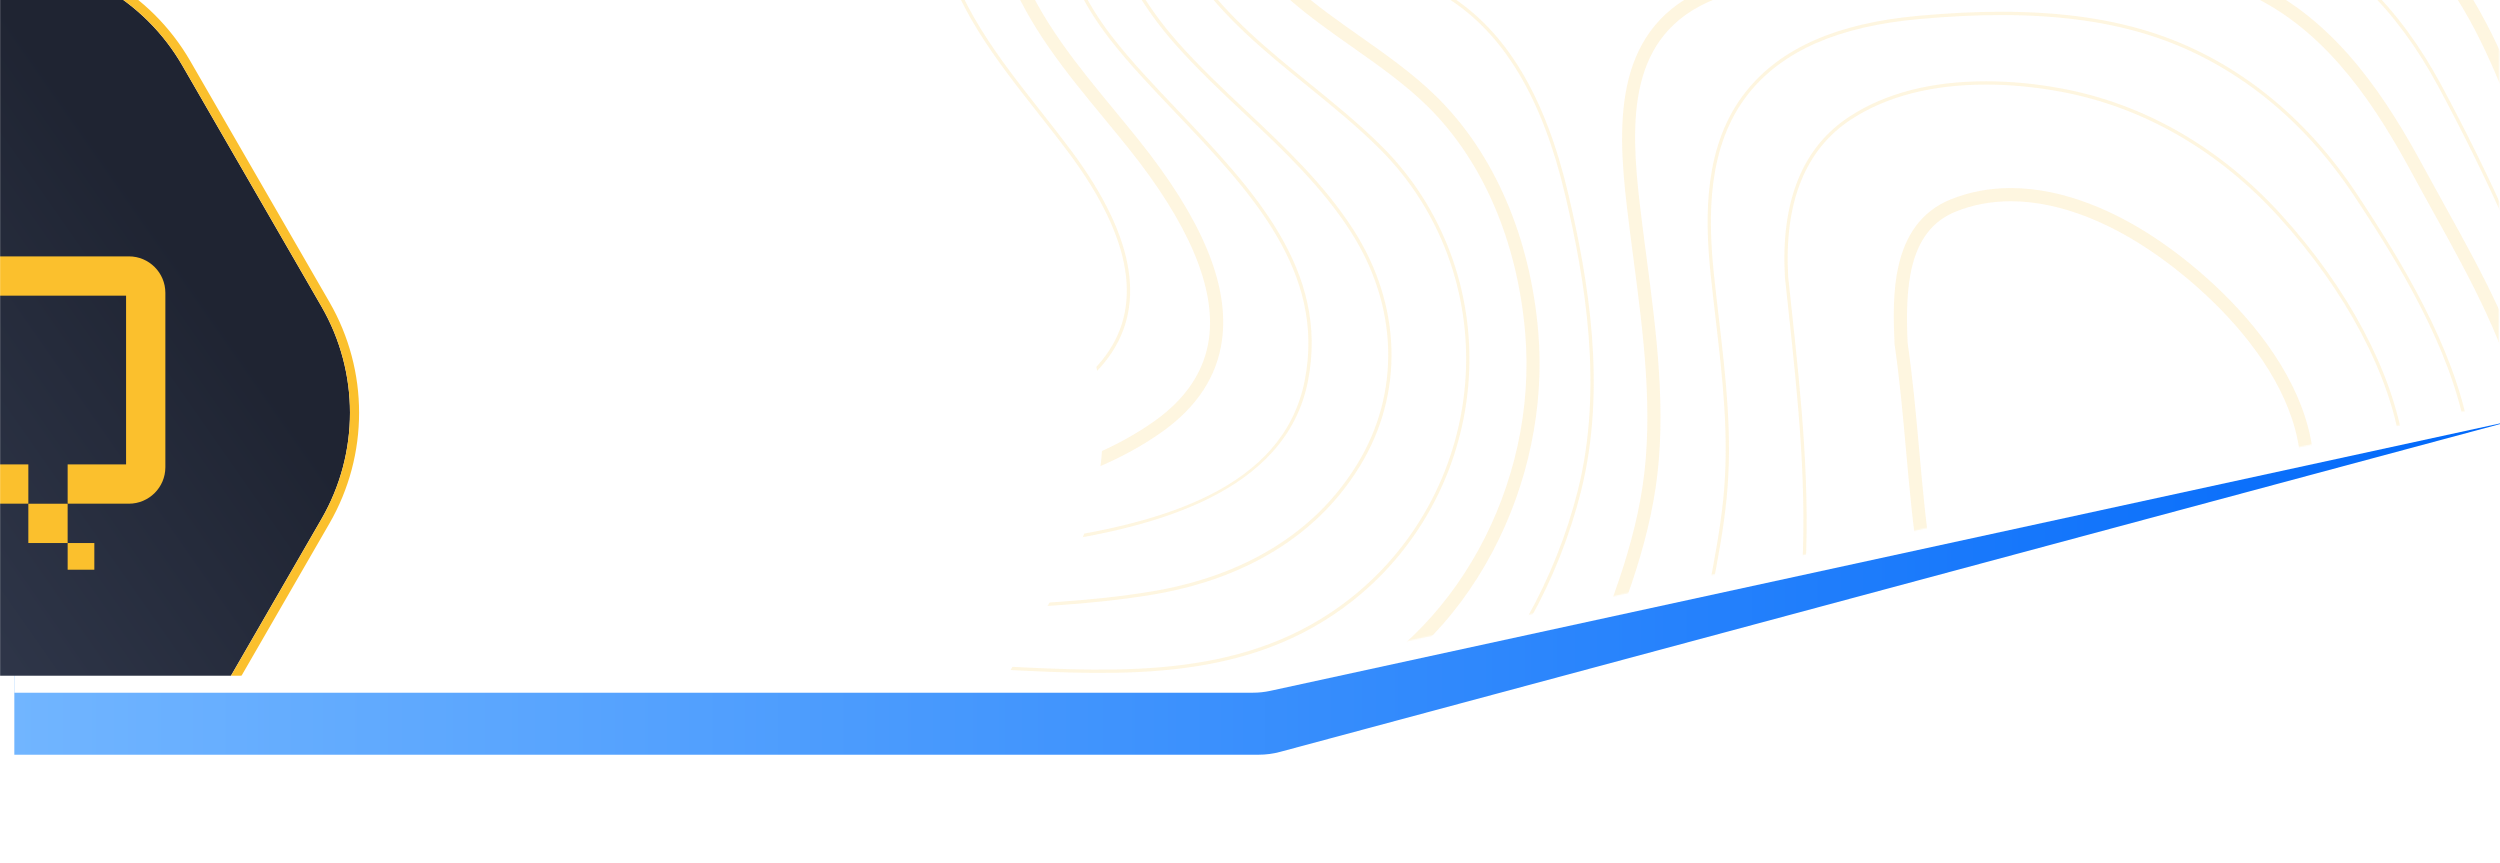 <svg width="1920" height="663" viewBox="0 0 1920 663" fill="none" xmlns="http://www.w3.org/2000/svg">
<g filter="url(#filter0_bd_73_9781)">
<path d="M959.999 -250.002L1919 -252.001V309.999L972.03 564.462C966.698 565.895 961.202 566.62 955.681 566.62H0V-252.001H479.25L959.999 -250.002Z" fill="url(#paint0_linear_73_9781)"/>
</g>
<g filter="url(#filter1_bd_73_9781)">
<path d="M962.502 -254H1443H1920L1919 310L964.614 517.561C960.215 518.518 955.727 519 951.225 519L0 519V-254H479.502H962.502Z" fill="white"/>
</g>
<mask id="mask0_73_9781" style="mask-type:alpha" maskUnits="userSpaceOnUse" x="0" y="-254" width="1920" height="773">
<path d="M962.502 -254H1443H1920L1919 310L964.614 517.561C960.215 518.518 955.727 519 951.225 519L0 519V-254H479.502H962.502Z" fill="white"/>
</mask>
<g mask="url(#mask0_73_9781)">
<g opacity="0.15">
<path fill-rule="evenodd" clip-rule="evenodd" d="M17.87 638.652C42.002 660.308 83.775 656.133 120.702 652.445C193.87 645.12 268.857 632.378 349.95 613.455C373.937 607.865 398.252 601.348 421.762 595.072C472.459 581.522 524.865 567.51 577.367 561.6C655.077 552.885 734.09 558.28 808.37 564.53C876.44 570.293 954.77 573.832 1022.91 543.095C1074.52 519.803 1117.14 478.605 1146.16 423.955C1173.7 372.087 1186.22 312.09 1181.39 255.02C1175.25 182.255 1147.69 118.24 1103.79 74.772C1085.9 57.06 1064.74 42.167 1044.28 27.763C1012.56 5.435 979.76 -17.647 959.52 -51.34C928.54 -102.902 940.52 -171.59 986.8 -207.697C1044.86 -253 1122.91 -223.25 1153.78 -208.345C1175.17 -198.03 1195.79 -185.848 1215.71 -174.08C1255.28 -150.717 1296.18 -126.558 1344.25 -116.39C1407.85 -102.95 1473.23 -108.26 1536.41 -113.4L1542.56 -113.9C1667.83 -124.055 1796.71 -124.995 1875.52 -17.905C1905.84 23.295 1923.72 72.525 1941.03 120.132C1947.74 138.64 1954.7 157.78 1962.29 176.175C1966.49 186.417 1970.96 196.77 1975.25 206.79C1996.96 257.217 2019.39 309.368 2019.93 365.592C2020.61 437.625 1978.58 495.72 1935.46 549.027L1926.06 560.647C1881.72 615.36 1839.85 667.045 1805.38 728.567C1800.18 737.87 1795.18 747.27 1789.85 757.23C1763.78 806.13 1736.83 856.69 1691.39 885.04C1637.63 918.58 1570.15 908.33 1510.61 899.27L1507.02 898.74C1432.82 887.48 1360.04 879.23 1285.71 901.91C1246.37 913.87 1209.35 932.38 1173.54 950.27C1144.37 964.85 1114.21 979.91 1083.15 991.24C1074.31 994.46 1065.49 997.66 1056.69 1000.83C995.07 1023.05 936.88 1044.05 880.17 1076.74C828.45 1106.55 784.57 1142.26 738.11 1180.11C728.7 1187.77 719.26 1195.44 709.73 1203.11C687.827 1220.68 666.697 1234.94 646.02 1246H666.185C682.58 1236.18 699.16 1224.54 716 1211.04C725.56 1203.35 735.01 1195.66 744.43 1187.99C790.58 1150.42 834.15 1114.95 885.17 1085.53C941.1 1053.3 998.9 1032.45 1060.08 1010.36C1068.89 1007.18 1077.73 1004.01 1086.58 1000.76C1118.17 989.24 1148.59 974.05 1178.01 959.36C1213.45 941.63 1250.08 923.34 1288.61 911.6C1360.95 889.55 1432.5 897.66 1505.53 908.75L1509.12 909.3C1570.35 918.61 1639.78 929.16 1696.71 893.63C1744.42 863.87 1772.03 812.09 1798.74 762.01C1804.01 752.1 1808.99 742.753 1814.17 733.55C1848.21 672.782 1889.8 621.415 1933.87 567.045L1943.27 555.425C1985.61 503.08 2030.72 440.897 2029.99 365.495C2029.46 307.217 2006.6 254.118 1984.51 202.763C1980.21 192.777 1975.77 182.45 1971.57 172.295C1964.07 154.092 1957.17 135.063 1950.47 116.655C1932.94 68.362 1914.8 18.438 1883.6 -23.947C1801.74 -135.2 1669.83 -134.382 1541.76 -124.007L1535.61 -123.507C1473.11 -118.428 1408.51 -113.167 1346.3 -126.315C1299.84 -136.14 1261.46 -158.81 1220.81 -182.82C1200.69 -194.697 1179.89 -206.99 1158.13 -217.49C1125.58 -233.2 1043.13 -264.473 980.64 -215.708C930.38 -176.498 917.32 -101.985 950.91 -46.09C972.25 -10.567 1005.94 13.138 1038.52 36.075C1058.64 50.235 1079.45 64.885 1096.74 81.998C1138.93 123.77 1165.43 185.515 1171.37 255.875C1181.23 372.6 1117.05 489.505 1018.78 533.843C952.84 563.603 876.03 560.088 809.21 554.447C734.43 548.125 654.857 542.705 576.254 551.543C523.01 557.522 470.225 571.635 419.187 585.282C395.75 591.532 371.507 598.027 347.68 603.567C267.002 622.393 192.442 635.088 119.64 642.362C84.837 645.83 45.397 649.785 24.572 631.082C13.842 621.465 8.457 606.548 8.115 585.478C7.262 531.938 28.685 475.797 71.787 418.645C80.37 407.255 89.207 395.792 97.752 384.697C131.932 340.322 167.282 294.438 194.75 243.485C225.255 186.93 254.967 119.683 285.607 37.92C316.6 -44.795 328.087 -118.917 320.702 -188.68C318.247 -211.97 313.182 -233.518 306.31 -254H295.737C302.915 -233.26 308.177 -211.482 310.705 -187.605C317.907 -119.455 306.615 -46.86 276.195 34.342C245.715 115.678 216.185 182.5 185.912 238.652C158.825 288.87 123.74 334.428 89.805 378.482C81.237 389.603 72.385 401.09 63.767 412.515C19.272 471.513 -2.833 529.765 -1.943 585.647C-1.565 609.697 4.917 627.03 17.87 638.652Z" fill="#FBC02D"/>
<path fill-rule="evenodd" clip-rule="evenodd" d="M360.79 1235.58C347.68 1231.18 334.13 1226.62 320.932 1222.42C257.482 1202.22 185.667 1176.22 136.472 1122.91C99.34 1082.67 89.5 1028.79 79.979 976.67C77.38 962.41 74.692 947.68 71.482 933.47C63.635 898.71 53.965 863.85 41.917 826.91C38.22 815.53 34.715 803.64 31.334 792.12C24.057 767.36 16.527 741.777 6.102 718.192C-9.573 682.793 -40.213 672.952 -65.163 668.315C-96.583 662.505 -129.885 655.473 -161.183 639.335C-210.061 614.115 -245.498 570.513 -272.695 502.128C-286.598 467.155 -299.05 430.925 -311 395.428V426.737C-301.893 453.24 -292.373 479.888 -282.033 505.888C-254.275 575.713 -216.238 622.317 -165.773 648.345C-133.253 665.115 -99.135 672.343 -66.983 678.3C-33.083 684.575 -13.978 697.732 -3.103 722.317C7.067 745.293 14.5 770.56 21.677 795C25.084 806.57 28.612 818.56 32.36 830.06C44.31 866.7 53.892 901.27 61.667 935.72C64.83 949.74 67.49 964.36 70.08 978.5C79.857 1032.04 89.977 1087.41 129.1 1129.81C179.967 1184.94 253.22 1211.5 317.907 1232.08C331.017 1236.26 344.53 1240.8 357.602 1245.2C358.397 1245.46 359.202 1245.73 359.995 1246H392.1C381.602 1242.58 371.165 1239.07 360.79 1235.58Z" fill="#FBC02D"/>
<path fill-rule="evenodd" clip-rule="evenodd" d="M1241.93 -223.055C1292.93 -196.773 1341.08 -171.945 1397.47 -162.118C1456.87 -151.777 1516.49 -160.737 1574.13 -169.418C1589.46 -171.725 1605.31 -174.105 1620.91 -176.083C1698.15 -185.922 1755.72 -179.695 1807.5 -155.94C1858.29 -132.638 1902.92 -93.147 1933.14 -44.735C1957.5 -5.697 1970.35 39.408 1982.78 83.035C1989.17 105.498 1995.79 128.715 2003.89 150.822C2009.68 166.63 2016.42 182.865 2022.91 198.563C2044.61 251.042 2067.08 305.29 2064.1 361.893C2059.46 449.43 2005.46 515.322 1953.21 579.058C1922.28 616.8 1890.27 655.84 1868.34 699.272C1827.28 780.69 1814 852.35 1828.87 912.26C1832.36 926.32 1836.53 940.07 1840.56 953.35C1856.72 1006.69 1872.01 1057.08 1837.31 1112.21C1823.79 1133.7 1808.65 1154.01 1794.03 1173.64C1776.86 1196.68 1759.31 1220.27 1744.22 1246H1747.15C1762 1220.88 1779.21 1197.76 1796.03 1175.17C1810.71 1155.5 1825.86 1135.13 1839.44 1113.58C1874.74 1057.45 1859.31 1006.52 1842.96 952.62C1838.95 939.36 1834.8 925.66 1831.31 911.65C1816.59 852.35 1829.82 781.28 1870.59 700.42C1892.39 657.23 1924.3 618.315 1955.16 580.668C2007.65 516.617 2061.92 450.395 2066.59 362.027C2069.61 304.85 2047.06 250.322 2025.23 197.587C2018.74 181.913 2012.02 165.703 2006.26 149.942C1998.18 127.922 1991.59 104.752 1985.19 82.34C1972.71 38.542 1959.83 -6.748 1935.26 -46.078C1904.77 -94.905 1859.78 -134.737 1808.55 -158.235C1756.31 -182.21 1698.35 -188.485 1620.59 -178.598C1604.97 -176.62 1589.1 -174.228 1573.76 -171.92C1516.29 -163.277 1456.89 -154.342 1397.91 -164.62C1341.88 -174.385 1293.88 -199.118 1243.08 -225.313C1235.68 -229.123 1228.28 -232.943 1220.83 -236.728C1209.24 -242.598 1197.45 -248.445 1185.47 -254H1179.43C1193.09 -247.788 1206.53 -241.145 1219.71 -234.458C1227.16 -230.685 1234.56 -226.865 1241.93 -223.055Z" fill="#FBC02D"/>
<path fill-rule="evenodd" clip-rule="evenodd" d="M1005.59 64.018C974.609 38.87 942.579 12.87 919.299 -20.515C883.419 -71.993 881.699 -143.393 914.909 -202.4C926.549 -223.08 941.389 -240.462 958.489 -254H954.489C938.169 -240.56 923.969 -223.63 912.719 -203.645C879.039 -143.795 880.809 -71.335 917.229 -19.062C940.709 14.627 972.899 40.74 1004.01 65.982C1023.24 81.595 1043.14 97.732 1060.69 115.458C1105.83 161.015 1129.49 224.442 1125.6 289.458C1121.59 356.205 1089.46 418.107 1037.44 459.283C959.009 521.343 862.679 516.447 769.519 511.735C719.349 509.195 667.466 506.56 618.954 514.407C604.441 516.753 589.769 518.633 575.571 520.438C559.469 522.49 542.806 524.612 526.329 527.445C497.336 532.425 468.124 538.675 439.879 544.73C429.904 546.855 419.931 549.003 409.946 551.077L404.208 552.275C341.146 565.457 269.664 580.425 204.111 573.93C165.206 570.072 135.226 556.18 119.686 534.817C107.846 518.522 104.391 498.16 109.434 474.295C118.284 432.328 142.894 395.475 166.684 359.83C179.649 340.422 193.039 320.353 203.599 299.833C223.166 261.783 238.376 220.78 253.074 181.132C256.749 171.232 260.409 161.345 264.134 151.518C270.151 135.672 276.486 119.645 282.614 104.143C295.114 72.55 308.041 39.885 318.844 6.998C349.131 -85.2 356.149 -169.235 340.293 -254H337.728C353.624 -169.502 346.654 -85.737 316.451 6.205C305.674 39.005 292.771 71.647 280.284 103.203C274.144 118.717 267.806 134.745 261.789 150.615C258.054 160.44 254.391 170.34 250.719 180.24C236.031 219.828 220.859 260.757 201.364 298.672C190.879 319.06 177.511 339.067 164.596 358.415C140.671 394.268 115.926 431.328 106.969 473.77C101.779 498.367 105.381 519.412 117.661 536.308C133.629 558.28 164.244 572.537 203.853 576.445C269.796 582.987 341.489 567.973 404.721 554.765L410.458 553.567C420.444 551.47 430.429 549.345 440.404 547.197C468.626 541.165 497.811 534.915 526.744 529.96C543.174 527.128 559.811 525.005 575.889 522.952C590.109 521.147 604.806 519.268 619.346 516.91C667.599 509.11 719.349 511.735 769.389 514.263C863.019 519.01 959.829 523.905 1038.99 461.27C1091.58 419.645 1124.06 357.085 1128.1 289.615C1132.04 223.868 1108.11 159.732 1062.48 113.663C1044.82 95.842 1024.88 79.667 1005.59 64.018Z" fill="#FBC02D"/>
<path fill-rule="evenodd" clip-rule="evenodd" d="M957.31 85.283C939.46 68.46 921.01 51.065 904.6 32.5C854.09 -24.643 836.19 -88.337 851.4 -156.783C859.42 -192.868 873.22 -226.155 891.09 -254H888.11C870.49 -226.18 856.89 -193.112 848.95 -157.345C833.54 -88.045 851.63 -23.605 902.72 34.183C919.2 52.835 937.7 70.268 955.59 87.125C984.9 114.75 1015.21 143.315 1037.36 177.922C1073.9 234.99 1075.78 301.712 1042.38 356.413C1002.15 422.33 934.36 445.987 884.58 454.228C835.84 462.297 785.19 464.152 736.22 465.935C709.51 466.91 681.907 467.913 654.99 469.925C604.93 473.65 554.662 481.34 506.04 488.76C478.294 493.01 449.62 497.393 421.275 500.992L420.957 501.03C372.595 507.183 322.582 513.553 275.695 502.482C252.342 496.978 235.435 487.223 225.425 473.515C206.945 448.185 215.952 414.178 226.78 381.522C237.352 349.625 247.544 317.007 257.395 285.465C270.847 242.41 284.752 197.88 299.827 154.57C307.25 133.243 315.439 111.638 323.35 90.74C342.49 40.225 362.29 -12.007 373.35 -65.585C385.85 -126.132 387.717 -189.473 378.952 -254H376.415C385.192 -189.645 383.36 -126.473 370.885 -66.098C359.862 -12.728 340.11 39.408 321.007 89.835C313.072 110.745 304.882 132.377 297.459 153.728C282.372 197.087 268.455 241.63 254.99 284.708C245.14 316.24 234.959 348.845 224.387 380.717C216.245 405.325 202.597 446.5 223.4 475.015C233.775 489.225 251.169 499.295 275.12 504.947C293.967 509.402 313.28 511.063 332.762 511.063C362.205 511.063 392.04 507.268 421.275 503.545L421.592 503.508C449.962 499.895 478.66 495.513 506.419 491.275C554.99 483.842 605.209 476.175 655.175 472.44C682.042 470.438 709.63 469.438 736.3 468.46C785.36 466.678 836.09 464.822 884.99 456.73C935.29 448.405 1003.78 424.467 1044.53 357.743C1078.44 302.19 1076.56 234.453 1039.49 176.555C1017.16 141.678 986.73 113.005 957.31 85.283Z" fill="#FBC02D"/>
<path fill-rule="evenodd" clip-rule="evenodd" d="M853.93 27.982C813.41 -24.422 799.28 -87.545 813.05 -154.538C818.03 -178.72 827.51 -215.535 844.46 -254H841.71C824.96 -215.695 815.55 -179.135 810.59 -155.05C796.65 -87.3 810.96 -23.482 851.94 29.545C866.61 48.515 884.2 66.995 902.82 86.575C959.75 146.39 1018.61 208.243 1002.01 292.337C985.41 376.36 889.72 401.458 808.2 413.933C780.22 418.217 751.58 421.257 723.88 424.21C708.36 425.87 692.33 427.58 676.584 429.485C659.325 431.572 642.027 433.768 624.729 435.978C566.392 443.413 506.077 451.103 446.617 454.215C363.437 458.585 314.537 437.76 301.267 392.362C292.467 362.26 295.995 328.678 300.365 296.88C300.937 292.74 301.035 286.942 301.145 280.228C301.427 263.993 301.817 241.752 310.13 235.112L310.459 234.708C314.83 226.382 315.917 216.728 316.955 207.39C317.357 203.752 317.747 200.322 318.31 196.953C320.762 182.377 325.535 167.815 330.15 153.728L331.725 148.893C340.635 121.5 351.207 94.205 361.437 67.79C365.905 56.23 370.542 44.268 374.975 32.462C401.939 -39.437 416.002 -112.08 416.76 -183.467C417.015 -206.88 415.685 -230.685 414.147 -254H411.632C413.169 -230.685 414.5 -206.868 414.245 -183.493C413.487 -112.41 399.472 -40.047 372.617 31.56C368.187 43.362 363.56 55.315 359.092 66.875C348.85 93.315 338.267 120.645 329.345 148.1L327.757 152.933C323.117 167.105 318.31 181.768 315.83 196.525C315.257 199.967 314.842 203.592 314.452 207.107C313.45 216.13 312.4 225.442 308.347 233.305C299.314 240.848 298.937 262.638 298.632 280.18C298.522 286.82 298.425 292.545 297.875 296.538C293.467 328.605 289.902 362.493 298.85 393.07C311.327 435.757 353.99 457.315 425.792 457.315C432.517 457.315 439.512 457.132 446.74 456.755C506.297 453.63 566.66 445.94 625.047 438.493C642.345 436.283 659.617 434.085 676.877 431.998C692.61 430.095 708.64 428.385 724.14 426.737C751.88 423.783 780.55 420.72 808.58 416.435C884.49 404.813 987.39 379.362 1004.48 292.825C1021.34 207.45 962.01 145.11 904.64 84.817C886.06 65.3 868.52 46.855 853.93 27.982Z" fill="#FBC02D"/>
<path fill-rule="evenodd" clip-rule="evenodd" d="M1854.48 1205.86C1843.22 1218.92 1831.77 1232.23 1820.81 1246H1824.06C1834.6 1232.84 1845.57 1220.07 1856.38 1207.52C1877.01 1183.6 1898.33 1158.87 1916 1131.96C1954.04 1074.1 1957.68 1016.36 1927.82 944.75C1903.58 886.65 1878.53 826.59 1895.59 757.28C1913.71 683.695 1961.53 625.785 2007.78 569.78C2046.03 523.418 2085.58 475.493 2108.48 418.73C2134.34 354.655 2131.46 281.243 2099.96 200.565C2097.91 195.292 2095.81 190.03 2093.74 184.757C2083.21 158.158 2072.33 130.643 2064.83 102.542C2058.51 78.91 2055.5 54.3 2052.62 30.498C2051.6 22.16 2050.55 13.53 2049.38 5.045C2044.37 -30.868 2033.83 -63.095 2015.15 -99.46C2001.6 -125.875 1981.89 -148.41 1962.83 -170.197C1954.87 -179.293 1946.64 -188.693 1939 -198.225C1926.4 -213.947 1913.58 -232.833 1908.97 -254H1906.36C1910.97 -232.163 1924.11 -212.777 1937.05 -196.64C1944.71 -187.058 1952.96 -177.632 1960.92 -168.527C1979.89 -146.848 1999.5 -124.435 2012.92 -98.288C2031.43 -62.19 2041.9 -30.208 2046.86 5.4C2048.06 13.86 2049.11 22.478 2050.11 30.803C2053.04 54.692 2056.04 79.397 2062.39 103.203C2069.93 131.45 2080.84 159.025 2091.39 185.697C2093.47 190.958 2095.57 196.22 2097.62 201.493C2128.87 281.547 2131.75 354.313 2106.16 417.777C2083.41 474.175 2043.98 521.952 2005.82 568.143C1959.41 624.393 1911.41 682.522 1893.15 756.67C1875.86 826.79 1901.11 887.26 1925.5 945.73C1955.01 1016.46 1951.43 1073.46 1913.93 1130.57C1896.33 1157.33 1875.06 1181.99 1854.48 1205.86Z" fill="#FBC02D"/>
<path fill-rule="evenodd" clip-rule="evenodd" d="M856.042 84.868C827.792 50.638 798.582 15.237 782.702 -26.583C759.432 -87.85 774.962 -155.245 795.212 -218.943C798.842 -230.355 802.582 -242.085 806.422 -254H795.832C792.342 -243.148 788.942 -232.455 785.632 -222.03C764.822 -156.575 748.922 -87.155 773.302 -22.958C789.782 20.428 819.532 56.473 848.302 91.337C854.272 98.575 860.452 106.07 866.352 113.445C912.992 171.672 933.882 221.038 928.482 260.16C925.072 284.783 911.062 306.01 886.832 323.257C825.722 366.752 742.532 377.665 669.129 387.285L662.769 388.127C651.917 389.555 640.822 391.13 630.102 392.655C590.722 398.257 550.012 404.058 510.084 404.058C492.054 404.058 475.574 402.91 459.691 400.553C420.387 394.73 392.296 380.938 376.197 359.55C359.779 337.748 355.627 309.135 352.552 279.252C354.822 213.542 367.542 150.933 391.432 87.857C393.799 81.632 396.167 75.43 398.534 69.243C418.847 16.118 439.856 -38.815 447.424 -97.665C453.039 -141.268 453.564 -185.69 454.077 -228.645C454.187 -237.007 454.296 -245.493 454.432 -254H444.372C444.227 -245.527 444.117 -237.092 444.019 -228.768C443.507 -186.105 442.981 -141.975 437.439 -98.958C430.029 -41.317 410.169 10.612 389.137 65.605C386.767 71.805 384.387 78.007 382.032 84.245C357.691 148.502 344.752 212.285 342.481 279.252L342.469 279.595L342.504 279.935C345.727 311.442 350.122 341.69 368.177 365.665C385.914 389.25 416.224 404.35 458.227 410.575C474.597 413.005 491.564 414.188 510.084 414.188C550.722 414.188 591.796 408.342 631.506 402.69C642.199 401.163 653.272 399.59 664.074 398.172L670.421 397.342C744.982 387.565 829.492 376.48 892.642 331.535C919.232 312.603 934.642 289.055 938.442 261.553C944.332 218.962 923.332 168.425 874.192 107.085C868.232 99.65 862.032 92.13 856.042 84.868Z" fill="#FBC02D"/>
<path fill-rule="evenodd" clip-rule="evenodd" d="M799.531 85.745C767.051 44.498 733.471 1.86 723.201 -50.29C712.851 -102.95 729.081 -155.283 744.761 -205.893C749.671 -221.712 754.661 -237.998 758.771 -254H756.171C752.111 -238.252 747.191 -222.225 742.361 -206.65C726.571 -155.732 710.251 -103.085 720.741 -49.788C731.111 2.945 764.891 45.842 797.561 87.32C805.421 97.305 813.551 107.62 821.091 117.777C869.941 183.61 878.451 237.078 846.361 276.7C814.891 315.567 758.291 329.422 716.941 339.542C670.508 350.908 615.648 362.515 560.826 362.515H560.815C540.698 362.515 521.326 360.917 503.271 357.768C437.353 346.257 400.721 302.225 394.371 227.005C394.238 165.665 418.006 108.305 440.978 52.822C443.456 46.868 445.923 40.922 448.351 34.978C475.096 -30.428 488.001 -90.085 488.94 -152.768L489.085 -163.058C489.501 -192.305 489.94 -223.422 492.748 -254H490.208C487.426 -223.422 486.986 -192.33 486.571 -163.083L486.426 -152.803C485.486 -90.45 472.643 -31.087 446.021 34.013C443.591 39.945 441.126 45.89 438.658 51.848C415.588 107.56 391.723 165.165 391.868 227.115C398.315 303.74 435.656 348.54 502.831 360.27C521.043 363.445 540.551 365.055 560.815 365.055H560.826C615.918 365.055 670.958 353.397 717.541 341.995C759.231 331.803 816.311 317.825 848.311 278.3C881.231 237.663 872.741 183.145 823.111 116.263C815.541 106.07 807.411 95.743 799.531 85.745Z" fill="#FBC02D"/>
<path fill-rule="evenodd" clip-rule="evenodd" d="M281.005 -193.38C276.06 -214.145 268.222 -234.603 258.115 -254H255.297C265.587 -234.445 273.557 -213.777 278.562 -192.783C293.517 -130.075 286.044 -63.192 254.345 24.075C226.232 101.445 194.225 170.183 159.202 228.385C130.43 276.2 94.885 314.908 57.25 355.888C47.52 366.495 37.45 377.458 27.597 388.505C17.37 399.955 7.187 411.783 -2.663 423.223C-16.445 439.237 -30.703 455.777 -45.253 471.563C-48.073 474.6 -50.943 477.8 -53.883 481.07C-72.475 501.725 -93.545 525.125 -118.521 533.987C-125.355 536.405 -132.338 537.65 -139.295 537.65H-139.308C-188.968 537.625 -229.593 475.395 -244.753 448.638C-272.085 400.395 -292.25 347.928 -311 296.232V303.592C-292.873 353.275 -273.22 403.495 -246.938 449.895C-227.833 483.61 -188.443 540.165 -139.308 540.165H-139.295C-132.058 540.165 -124.783 538.895 -117.69 536.38C-92.103 527.3 -70.815 503.643 -52.028 482.768C-49.085 479.507 -46.218 476.322 -43.41 473.283C-28.823 457.475 -14.565 440.91 -0.758 424.895C9.08 413.455 19.26 401.64 29.467 390.19C39.305 379.167 49.375 368.205 59.104 357.61C96.825 316.533 132.457 277.737 161.35 229.703C196.457 171.355 228.537 102.47 256.712 24.942C288.584 -62.812 296.08 -130.147 281.005 -193.38Z" fill="#FBC02D"/>
<path fill-rule="evenodd" clip-rule="evenodd" d="M712.749 63.408C699.449 48.82 685.704 33.732 674.034 18.217C651.681 -11.482 640.451 -37.19 638.681 -62.68C636.741 -90.67 648.031 -116.987 658.956 -142.453C661.631 -148.665 664.389 -155.098 666.866 -161.385C675.339 -182.808 689.609 -219.002 693.759 -254H691.229C687.081 -219.443 672.909 -183.54 664.536 -162.325C662.059 -156.075 659.311 -149.655 656.651 -143.453C645.603 -117.72 634.188 -91.11 636.166 -62.495C637.974 -36.495 649.364 -10.36 672.019 19.743C683.761 35.355 697.559 50.48 710.899 65.115C738.219 95.098 766.479 126.103 780.329 164.127C801.009 220.902 761.119 261.87 716.889 281.29C679.429 297.732 634.786 307.17 594.418 307.17C551.668 307.17 476.876 295.792 456.259 219.78C451.364 177.178 461.399 131.425 486.069 83.792C493.661 69.132 502.744 54.495 511.509 40.348C527.659 14.297 544.359 -12.643 553.391 -41.89C564.511 -77.89 559.984 -116.135 555.601 -153.11C552.269 -181.32 548.813 -210.495 552.329 -238.473C552.951 -243.428 553.941 -248.652 555.234 -254H552.659C551.401 -248.763 550.436 -243.66 549.826 -238.79C546.274 -210.495 549.753 -181.172 553.111 -152.803C557.456 -116.098 561.949 -78.12 550.986 -42.647C542.051 -13.705 525.436 13.09 509.371 39.005C500.583 53.19 491.476 67.875 483.836 82.62C458.921 130.717 448.801 176.958 453.806 220.255C474.886 298.087 550.961 309.708 594.418 309.708H594.431C635.128 309.708 680.124 300.2 717.889 283.61C763.169 263.737 803.979 221.672 782.689 163.26C768.659 124.76 740.239 93.57 712.749 63.408Z" fill="#FBC02D"/>
<path fill-rule="evenodd" clip-rule="evenodd" d="M-311 14.567C-309.291 12.467 -307.461 10.405 -305.458 8.402C-281.606 -15.402 -250.49 -29.817 -220.4 -43.757C-216.238 -45.7 -212.063 -47.627 -207.925 -49.58C-155.86 -74.118 -88.38 -109.212 -28.163 -163.168C-17.8 -172.458 -7.63 -182.833 3.122 -193.82C24.962 -216.098 47.277 -238.862 72.667 -254H67.82C43.65 -238.765 22.277 -216.965 1.342 -195.59C-9.388 -184.64 -19.533 -174.3 -29.835 -165.06C-89.82 -111.312 -157.093 -76.34 -208.998 -51.875C-213.125 -49.922 -217.288 -47.995 -221.463 -46.065C-251.748 -32.027 -283.058 -17.513 -307.228 6.607C-308.558 7.928 -309.803 9.283 -311 10.66V14.567Z" fill="#FBC02D"/>
<path fill-rule="evenodd" clip-rule="evenodd" d="M242.32 -180.685C233.055 -208.26 215.122 -235.97 190.685 -254H186.314C211.79 -236.41 230.455 -208.078 239.939 -179.88C256.895 -129.475 254.442 -70.822 232.457 -0.558C211.985 64.822 179.82 134.183 139.415 200.015C103.832 258 58.74 303.092 1.987 352.958C-0.538 355.18 -3.15 357.5 -5.86 359.893C-42.055 391.973 -91.628 435.917 -139.93 435.917H-139.943C-147.585 435.917 -155.03 434.77 -162.063 432.522C-210.158 417.118 -237.868 368.547 -260.658 318.34C-282.35 270.547 -297.62 219.975 -311 169.607V179.325C-298.171 226.785 -283.413 274.295 -262.94 319.4C-239.918 370.12 -211.856 419.23 -162.82 434.94C-155.543 437.26 -147.853 438.445 -139.943 438.445C-139.93 438.445 -139.93 438.445 -139.93 438.445C-90.675 438.445 -40.688 394.145 -4.2 361.795C-1.49 359.402 1.122 357.085 3.635 354.875C60.57 304.85 105.81 259.598 141.552 201.348C182.067 135.342 214.33 65.788 234.85 0.2C257.017 -70.59 259.459 -129.77 242.32 -180.685Z" fill="#FBC02D"/>
<path fill-rule="evenodd" clip-rule="evenodd" d="M126.29 -186.02C97.348 -186.02 62.935 -170.493 24.008 -139.877C-33.987 -94.26 -95.732 -54.732 -153.813 -18.808C-157.305 -16.647 -160.845 -14.485 -164.395 -12.325C-187.297 1.603 -210.965 16.02 -228.715 36.125C-253.617 64.348 -259.83 100.945 -260.648 126.678C-260.867 133.792 -260.807 141.57 -260.44 150.455C-250.015 216.63 -233.767 284.135 -186.002 328.592C-168.827 344.56 -148.672 352.665 -126.102 352.665H-126.09C-84.5 352.665 -41.777 325.712 -13.247 305.435C82.37 237.493 155.503 127.775 192.673 -3.475C205.71 -49.52 218.965 -115.61 183.713 -157.808C168.062 -176.523 148.75 -186.02 126.29 -186.02ZM-126.09 355.192H-126.102C-149.333 355.192 -170.06 346.868 -187.7 330.447C-236.04 285.465 -252.432 217.473 -262.942 150.7C-263.322 141.605 -263.382 133.768 -263.162 126.59C-262.32 100.442 -255.997 63.225 -230.595 34.44C-212.602 14.055 -188.75 -0.46 -165.69 -14.498C-162.15 -16.658 -158.622 -18.808 -155.13 -20.967C-97.11 -56.857 -35.44 -96.335 22.47 -141.877C61.838 -172.848 96.773 -188.558 126.29 -188.558C149.52 -188.558 169.49 -178.755 185.64 -159.445C221.663 -116.317 208.285 -49.385 195.09 -2.78C157.773 129.02 84.298 239.225 -11.795 307.51C-40.592 327.982 -83.793 355.192 -126.09 355.192Z" fill="#FBC02D"/>
<path fill-rule="evenodd" clip-rule="evenodd" d="M657.836 590.532C645.472 590.532 633.302 590.947 621.679 591.825C542.444 597.66 466.674 618.755 403.004 638.628C382.777 644.95 361.767 650.81 341.454 656.497C292.554 670.145 241.992 684.282 196.119 706.133C157.862 724.37 113.439 759.99 119.092 826.15C136.659 937.46 186.267 1086.11 322.852 1161.77C394.897 1201.67 463.624 1224.05 527.124 1228.33C531.774 1228.64 536.499 1228.81 541.162 1228.81C596.349 1228.81 651.819 1207.47 715.732 1161.65C729.272 1151.93 742.872 1141.92 756.022 1132.28C801.072 1099.15 847.652 1064.9 898.262 1037.67C925.252 1023.17 953.772 1010.11 981.342 997.49C1020.48 979.57 1060.95 961.06 1097.75 938.02C1114.27 927.69 1130.59 916.14 1146.36 904.99C1186.83 876.35 1228.67 846.73 1278.4 834.33C1303.89 827.96 1331.38 824.98 1364.85 824.98C1390.61 824.98 1416.83 826.76 1442.2 828.5C1460.71 829.74 1479.84 831.06 1498.42 831.62C1506.33 831.87 1513.68 831.99 1520.88 831.99C1568.83 831.99 1639.1 827.15 1695.42 785.41C1732.28 758.08 1760.78 720.902 1788.34 684.915C1798.98 671.025 1809.99 656.67 1821.3 643.12C1833.09 629.008 1845.42 614.897 1857.36 601.25C1890.95 562.87 1925.69 523.173 1952.16 478.495C1987.14 419.388 1991.81 351.48 1966 276.688C1942.73 209.232 1911.36 138.59 1872.76 66.703C1840.49 6.632 1798.21 -34.445 1747.03 -55.38C1703.72 -73.105 1655.63 -81.355 1595.69 -81.355C1556.65 -81.355 1516.51 -77.877 1477.67 -74.507C1439 -71.163 1399.01 -67.697 1360.29 -67.697C1346.35 -67.697 1333.51 -68.123 1320.98 -69.002C1284.17 -71.615 1253.31 -78.487 1226.69 -90.022C1206.5 -98.775 1188.34 -111.482 1170.77 -123.775C1159.43 -131.697 1147.7 -139.9 1135.56 -146.945C1111.95 -160.652 1091.28 -167.305 1072.38 -167.305C1064.39 -167.305 1056.61 -166.098 1049.25 -163.692C1019.15 -153.877 1003.68 -126.692 1010.78 -96.03C1019.52 -58.223 1058.21 -35.763 1092.37 -15.962C1099.51 -11.812 1106.25 -7.895 1112.51 -3.962C1156.8 23.857 1186.92 74.112 1204.61 149.663C1219.64 213.785 1234.29 297.623 1214.17 377.47C1196.9 445.95 1160.86 510.49 1115.28 554.52C1072.74 595.635 1013.51 615.63 934.202 615.63C887.792 615.63 840.332 609.013 802.182 603.715C755.492 597.22 707.202 590.532 657.836 590.532ZM541.174 1231.33C541.174 1231.33 541.174 1231.33 541.162 1231.33C536.439 1231.33 531.664 1231.18 526.954 1230.86C463.086 1226.57 394.007 1204.06 321.644 1163.99C184.167 1087.84 134.254 938.41 116.589 826.45C110.804 758.75 156.066 722.415 195.044 703.838C241.102 681.888 291.772 667.728 340.784 654.058C361.072 648.367 382.069 642.51 402.259 636.21C466.064 616.313 542.004 595.145 621.497 589.285C633.179 588.433 645.409 587.992 657.836 587.992C707.372 587.992 755.752 594.705 802.542 601.2C840.592 606.497 887.962 613.09 934.202 613.09C1012.83 613.09 1071.48 593.34 1113.53 552.69C1158.79 508.975 1194.58 444.89 1211.73 376.848C1231.72 297.538 1217.13 214.09 1202.17 150.248C1184.63 75.382 1154.87 25.638 1111.18 -1.815C1104.95 -5.72 1098.23 -9.627 1091.11 -13.765C1056.52 -33.835 1017.31 -56.575 1008.32 -95.455C1000.93 -127.475 1017.06 -155.868 1048.48 -166.11C1056.09 -168.588 1064.13 -169.845 1072.38 -169.845C1091.73 -169.845 1112.81 -163.07 1136.81 -149.143C1149.06 -142.05 1160.83 -133.81 1172.2 -125.85C1189.67 -113.632 1207.72 -101.01 1227.67 -92.355C1254.04 -80.928 1284.6 -74.118 1321.15 -71.53C1333.6 -70.65 1346.42 -70.223 1360.29 -70.223C1398.91 -70.223 1438.85 -73.69 1477.48 -77.035C1516.34 -80.405 1556.55 -83.895 1595.69 -83.895C1655.97 -83.895 1704.36 -75.583 1747.98 -57.723C1799.69 -36.567 1842.42 4.9 1874.99 65.495C1913.66 137.505 1945.08 208.28 1968.39 275.857C1994.44 351.395 1989.71 420.01 1954.31 479.79C1927.74 524.662 1892.93 564.457 1859.26 602.933C1847.33 616.558 1834.99 630.668 1823.23 644.755C1811.95 658.255 1800.96 672.612 1790.34 686.478C1762.66 722.588 1734.07 759.92 1696.91 787.43C1639.98 829.64 1569.17 834.5 1520.88 834.5C1513.66 834.5 1506.28 834.4 1498.35 834.16C1479.72 833.57 1460.56 832.28 1442.03 831.01C1416.71 829.3 1390.51 827.52 1364.85 827.52C1331.58 827.52 1304.31 830.47 1278.99 836.77C1229.72 849.08 1188.08 878.54 1147.8 907.06C1132 918.24 1115.66 929.81 1099.08 940.19C1062.13 963.29 1021.59 981.84 982.382 999.81C954.842 1012.41 926.382 1025.44 899.452 1039.92C848.982 1067.07 802.482 1101.25 757.502 1134.3C744.352 1144 730.732 1153.98 717.182 1163.7C652.832 1209.84 596.899 1231.33 541.174 1231.33Z" fill="#FBC02D"/>
<path fill-rule="evenodd" clip-rule="evenodd" d="M-199.661 175.53C-194.826 205.325 -180.741 257.487 -140.579 274.797C-129.506 279.57 -117.606 281.987 -105.191 281.987C-71.549 281.987 -33.194 264.603 8.811 230.303C76.841 174.772 129.674 78.995 143.429 -13.705C147.739 -42.732 147.921 -80.245 124.326 -94.21C116.976 -98.555 108.494 -100.765 99.094 -100.765C66.989 -100.765 28.964 -75.375 3.806 -58.578C0.974 -56.685 -1.724 -54.89 -4.264 -53.217C-18.839 -43.647 -33.901 -34.36 -48.476 -25.388C-77.994 -7.21 -108.499 11.587 -136.001 33.5C-155.741 49.223 -172.147 68.033 -187.649 92.667C-201.542 114.763 -200.687 142.41 -199.856 169.145C-199.796 171.28 -199.721 173.417 -199.661 175.53ZM-105.191 292.13H-105.204C-118.971 292.118 -132.216 289.433 -144.546 284.11C-189.274 264.835 -204.544 208.61 -209.659 176.81L-209.719 176.14C-209.781 173.93 -209.841 171.708 -209.914 169.462C-210.756 142.51 -211.696 111.967 -196.156 87.248C-180.031 61.612 -162.906 42.007 -142.251 25.553C-114.274 3.263 -83.499 -15.695 -53.739 -34.03C-39.224 -42.978 -24.209 -52.217 -9.769 -61.703C-7.241 -63.362 -4.569 -65.145 -1.761 -67.025C24.411 -84.493 63.949 -110.897 99.094 -110.897C110.311 -110.897 120.516 -108.223 129.429 -102.95C152.256 -89.437 160.311 -58.908 153.391 -12.215C139.279 82.853 85.019 181.145 15.146 238.175C-28.689 273.978 -69.179 292.13 -105.191 292.13Z" fill="#FBC02D"/>
<path fill-rule="evenodd" clip-rule="evenodd" d="M214.026 855.23C238.733 977.37 322.703 1090.68 428.026 1143.9C467.613 1163.89 510.278 1174.49 551.391 1174.49C576.928 1174.49 601.988 1170.49 625.853 1162.58C678.918 1145.05 726.361 1111.33 772.261 1078.74C785.481 1069.34 799.161 1059.62 812.641 1050.54C855.151 1021.9 900.071 995.54 943.521 970.05C967.341 956.06 991.981 941.61 1015.87 926.98C1044.41 909.5 1070.83 887.48 1094.41 861.55C1107.36 847.32 1118.6 831.08 1129.48 815.38C1139.44 801 1149.75 786.14 1161.48 772.56C1181.71 749.17 1209.62 737.798 1246.79 737.798C1271.35 737.798 1296.59 742.51 1320.98 747.05C1330.11 748.76 1338.73 750.34 1347.15 751.69C1398.47 759.79 1451.53 768.19 1504.01 768.19C1529.72 768.19 1553.06 766.21 1575.35 762.16C1611.46 755.59 1643.93 743.46 1671.88 726.077C1691.71 713.75 1708.9 697.317 1725.5 681.45C1733.83 673.49 1742.44 665.287 1751.33 657.598C1766.98 644.072 1780.82 627.737 1794.22 611.918C1801.67 603.152 1809.36 594.072 1817.29 585.55C1820.28 582.378 1823.25 579.178 1826.23 575.98C1848.4 552.3 1871.33 527.787 1890.81 501.335C1920.69 460.795 1953.04 396.732 1937.49 321.77C1925.89 265.873 1896.96 213.663 1868.98 163.175C1863.68 153.618 1858.19 143.717 1852.99 134.063C1825.47 83.123 1789.71 27.178 1732.78 -1.473C1689.49 -23.288 1639.17 -33.005 1569.64 -33.005C1557.82 -33.005 1544.96 -32.735 1530.28 -32.175L1522.45 -31.88C1452.94 -29.245 1381.06 -26.535 1316.44 -0.422C1249.91 26.445 1251.82 92.41 1259.46 157.683C1260.95 170.45 1262.71 183.72 1264.39 196.55C1272.13 255.46 1280.14 316.362 1271.57 374.235C1263.05 431.815 1239.27 487.112 1216.24 540.58C1212.25 549.883 1208.26 559.16 1204.39 568.362C1202.65 572.513 1200.92 576.713 1199.17 580.96C1189.61 604.277 1179.72 628.372 1164.41 648.393C1143.17 676.175 1111.63 682.28 1083.58 684.575C1074.68 685.308 1065.33 685.673 1055.78 685.673C1012.83 685.673 969.331 678.3 927.281 671.17C915.051 669.095 902.401 666.947 890.111 665.067C869.741 661.918 848.971 658.305 828.901 654.838C777.801 645.95 724.991 636.795 672.876 634.135C665.088 633.72 657.141 633.525 649.266 633.525C591.113 633.525 531.298 644.12 466.406 665.872C396.043 689.482 337.181 714.872 286.448 743.485C233.496 773.34 209.131 810.94 214.026 855.23ZM551.403 1184.62H551.391C508.716 1184.62 464.488 1173.66 423.511 1152.96C369.273 1125.54 320.018 1082.94 281.078 1029.71C243.028 977.74 216.418 918.02 204.126 857.01L204.053 856.57C198.545 807.77 224.621 766.75 281.531 734.647C332.823 705.718 392.261 680.082 463.23 656.277C529.161 634.16 590.013 623.393 649.266 623.393C657.311 623.393 665.428 623.612 673.388 624.003C726.101 626.713 779.221 635.918 830.611 644.827C850.641 648.32 871.351 651.907 891.641 655.032C904.001 656.938 916.681 659.11 928.951 661.185C970.601 668.24 1013.67 675.54 1055.78 675.54C1065.06 675.54 1074.13 675.175 1082.76 674.468C1108.62 672.367 1137.59 666.85 1156.43 642.215C1170.93 623.245 1180.56 599.785 1189.87 577.103C1191.63 572.83 1193.37 568.582 1195.13 564.407C1199.01 555.18 1203 545.902 1207.02 536.553C1229.77 483.683 1253.31 429.007 1261.61 372.745C1269.96 316.275 1262.05 256.095 1254.4 197.88C1252.72 185.013 1250.96 171.708 1249.47 158.865C1241.71 92.728 1239.56 19.705 1312.68 -9.835C1378.94 -36.592 1451.69 -39.34 1522.06 -42L1529.89 -42.305C1544.69 -42.868 1557.7 -43.135 1569.64 -43.135C1640.81 -43.135 1692.51 -33.09 1737.29 -10.542C1796.69 19.377 1833.58 76.895 1861.83 129.215C1867.03 138.835 1872.49 148.697 1877.77 158.243C1906.11 209.39 1935.43 262.285 1947.35 319.695C1960.26 381.95 1943.49 446.855 1898.89 507.378C1879.06 534.305 1855.92 559.013 1833.55 582.938C1830.6 586.112 1827.62 589.31 1824.64 592.485C1816.88 600.835 1809.26 609.817 1801.89 618.51C1788.24 634.598 1774.11 651.25 1757.9 665.287C1749.18 672.808 1740.66 680.938 1732.43 688.798C1715.44 705.032 1697.86 721.805 1677.18 734.697C1648.15 752.74 1614.49 765.36 1577.16 772.15C1554.23 776.3 1530.31 778.33 1504.01 778.33C1450.74 778.33 1397.3 769.88 1345.59 761.7C1337.02 760.33 1328.35 758.72 1319.15 757.01C1295.2 752.57 1270.42 747.95 1246.79 747.95C1212.23 747.95 1187.53 757.89 1169.08 779.23C1157.69 792.39 1147.54 807.04 1137.73 821.2C1126.67 837.16 1115.23 853.67 1101.83 868.41C1077.61 895.05 1050.45 917.66 1021.1 935.63C997.121 950.32 972.451 964.8 948.591 978.81C905.271 1004.23 860.481 1030.52 818.231 1058.96C804.861 1067.97 791.231 1077.67 778.061 1087.01C731.561 1120.05 683.483 1154.2 628.991 1172.22C604.113 1180.45 578.003 1184.62 551.403 1184.62Z" fill="#FBC02D"/>
<path fill-rule="evenodd" clip-rule="evenodd" d="M1536.95 11.565C1517.39 11.565 1496.71 12.578 1473.76 14.652C1412.02 20.243 1369.25 38.895 1343 71.695C1310.78 111.98 1311.78 166.85 1316.24 210.147C1317.44 221.55 1318.76 233.025 1320.05 244.132C1325.55 291.252 1330.72 335.745 1326.01 383.025C1323.67 406.645 1319.13 430.425 1314.73 453.422C1306.7 495.39 1298.42 538.798 1303.28 582.45C1329.09 692.362 1469.52 700.933 1511.95 700.933C1516.93 700.933 1521.93 700.835 1526.84 700.638C1661.02 695.242 1763.83 593.755 1829.5 517.888C1885.21 453.507 1905.58 394.01 1893.61 330.643C1881.65 267.18 1843.15 203.228 1807.07 149.04C1768.42 90.995 1716.51 49.502 1656.99 29.07C1622.67 17.29 1583.41 11.565 1536.95 11.565ZM1511.95 703.47C1464.05 703.47 1418.32 694.412 1383.24 677.982C1338.44 657.01 1310.71 625.027 1300.82 582.89C1295.86 538.7 1304.21 495.11 1312.27 452.945C1316.64 429.998 1321.18 406.277 1323.52 382.768C1328.18 335.77 1323.03 291.397 1317.56 244.425C1316.27 233.317 1314.93 221.83 1313.75 210.417C1309.24 166.63 1308.24 111.112 1341.05 70.11C1367.73 36.748 1411.07 17.777 1473.52 12.125C1496.57 10.038 1517.29 9.025 1536.95 9.025C1583.7 9.025 1623.23 14.8 1657.8 26.665C1717.86 47.283 1770.2 89.115 1809.17 147.635C1845.37 202.03 1884.02 266.263 1896.1 330.167C1908.21 394.365 1887.66 454.545 1831.38 519.548C1765.42 595.78 1662.09 697.732 1526.94 703.178C1521.98 703.372 1516.96 703.47 1511.95 703.47Z" fill="#FBC02D"/>
<path fill-rule="evenodd" clip-rule="evenodd" d="M31.078 13.627C6.456 13.627 -27.209 30.875 -39.895 37.37C-70.057 52.822 -139.247 96.147 -130.139 164.505C-120.984 197.928 -97.437 204.973 -79.297 204.973C-61.977 204.985 -41.432 198.38 -22.915 186.857C1.001 171.978 21.533 150.272 36.46 124.075C44.153 110.575 68.396 63.933 57.568 30.425C53.966 19.28 45.056 13.627 31.078 13.627ZM-79.297 207.51C-98.317 207.51 -122.987 200.138 -132.594 165.007C-141.957 94.877 -71.679 50.81 -41.029 35.112C-28.212 28.545 5.846 11.1 31.078 11.1C46.276 11.1 55.993 17.337 59.973 29.643C71.118 64.14 46.458 111.612 38.646 125.333C23.511 151.895 2.686 173.917 -21.594 189.018C-40.492 200.772 -61.524 207.51 -79.297 207.51Z" fill="#FBC02D"/>
<path fill-rule="evenodd" clip-rule="evenodd" d="M1525.33 64.97C1483.95 64.97 1449.23 73.868 1422.1 91.435C1386.44 114.555 1370.03 155.375 1373.33 212.76C1374.11 220.06 1374.89 227.397 1375.69 234.732C1383.21 304.765 1391 377.2 1385.85 449.663C1380.7 522.05 1396.74 570.732 1434.9 598.49C1464.83 620.293 1498.79 631.327 1535.85 631.327C1646.01 631.327 1745.88 537.357 1773.89 508.537C1829.82 450.98 1851.99 398.308 1843.66 342.803C1835.31 287.112 1801.25 222.928 1750.23 166.703C1703.77 115.482 1645.88 82.205 1582.85 70.45C1563.29 66.813 1543.93 64.97 1525.33 64.97ZM1535.88 633.865C1535.85 633.865 1535.88 633.865 1535.85 633.865C1498.25 633.865 1463.8 622.66 1433.43 600.565C1394.49 572.22 1378.11 522.808 1383.33 449.48C1388.46 377.237 1381.04 308.145 1373.18 235.002C1372.4 227.665 1371.62 220.328 1370.83 212.967C1367.47 154.545 1384.26 112.942 1420.76 89.297C1448.28 71.475 1483.46 62.43 1525.33 62.43C1544.1 62.43 1563.61 64.297 1583.29 67.96C1646.88 79.813 1705.26 113.37 1752.08 164.995C1803.45 221.572 1837.73 286.248 1846.15 342.422C1854.6 398.783 1832.21 452.127 1775.69 510.32C1747.52 539.285 1646.98 633.865 1535.88 633.865Z" fill="#FBC02D"/>
<path fill-rule="evenodd" clip-rule="evenodd" d="M607.614 99.175C587.864 99.175 568.406 108.877 554.208 125.797C539.244 143.632 532.469 167.095 536.069 188.542C545.579 221.525 582.676 236.357 615.206 236.357C615.219 236.357 615.219 236.357 615.219 236.357C648.556 236.357 676.024 221.88 686.899 198.563C692.889 185.71 692.879 171.745 686.839 157.072C675.876 130.388 649.216 110.355 629.074 103.02C622.069 100.467 614.841 99.175 607.614 99.175ZM615.219 238.895C615.219 238.895 615.219 238.895 615.206 238.895C581.736 238.882 543.529 223.49 533.616 189.103C529.856 166.788 536.851 142.558 552.291 124.163C566.966 106.67 587.119 96.647 607.614 96.647C615.134 96.647 622.641 97.99 629.929 100.638C650.571 108.158 677.914 128.715 689.169 156.095C695.399 171.245 695.399 186.295 689.169 199.638C677.878 223.845 649.546 238.895 615.219 238.895Z" fill="#FBC02D"/>
<path fill-rule="evenodd" clip-rule="evenodd" d="M1465.05 263.357C1468.96 290.322 1471.45 317.875 1473.84 344.522C1476.47 374.027 1479.21 404.533 1483.9 434.123C1488.53 463.335 1503.99 514.077 1555.46 525.76C1563.97 527.69 1572.96 528.69 1582.14 528.69C1651.94 528.69 1733.14 471.06 1759.46 402.848C1793.78 313.848 1704.48 226.603 1646.3 189.078C1621.88 173.333 1584.36 154.558 1544.22 154.558C1529.26 154.558 1515 157.255 1501.89 162.553C1464.66 177.615 1463.32 222.44 1465.05 263.357ZM1582.17 538.822C1582.14 538.822 1582.14 538.822 1582.14 538.822C1572.2 538.822 1562.49 537.747 1553.26 535.647C1495.98 522.66 1478.99 467.46 1473.96 435.71C1469.22 405.777 1466.46 375.103 1463.8 345.438C1461.41 318.84 1458.95 291.337 1455.06 264.567L1455.01 264.055C1453.55 229.692 1451.08 172.172 1498.13 153.152C1512.46 147.368 1527.96 144.425 1544.22 144.425C1586.78 144.425 1626.18 164.067 1651.72 180.545C1712.49 219.73 1805.53 311.417 1768.83 406.522C1741.17 478.24 1655.67 538.822 1582.17 538.822Z" fill="#FBC02D"/>
<path fill-rule="evenodd" clip-rule="evenodd" d="M1885.95 1246C1891.13 1239.26 1896.35 1232.7 1901.47 1226.35C1906.75 1219.85 1912.12 1213.36 1917.51 1206.82C1948.96 1168.8 1981.5 1129.47 1997.81 1082.16C2020.18 1017.26 1994.03 962.29 1966.34 904.11L1962.41 895.83C1933.19 834.13 1927.4 778.67 1944.67 726.272C1962.71 671.537 2000.25 624.955 2034.07 585.6C2042.08 576.272 2050.33 566.897 2058.33 557.84C2087 525.37 2116.61 491.8 2139.76 453.873C2144.08 446.792 2148.45 439.36 2152.67 432.158C2178.63 387.955 2205.46 342.24 2251.96 320.817C2269.74 312.625 2289.12 307.817 2307.9 303.178C2320.91 299.942 2334.36 296.61 2347.23 292.155C2369.47 284.478 2391.2 274.663 2412.22 265.178C2425.72 259.072 2439.68 252.763 2453.63 247.098C2526.23 217.558 2593.64 214.458 2654.01 237.87C2665.44 242.303 2677.99 248.135 2689 255.447V252.458C2679.58 246.342 2668.2 240.652 2654.92 235.502C2593.93 211.845 2525.89 214.958 2452.7 244.743C2438.68 250.43 2424.69 256.755 2411.17 262.857C2390.22 272.33 2368.54 282.107 2346.42 289.763C2333.65 294.18 2320.25 297.502 2307.28 300.712C2288.42 305.388 2268.91 310.22 2250.92 318.51C2203.67 340.263 2176.65 386.32 2150.5 430.862C2146.28 438.053 2141.93 445.487 2137.61 452.542C2114.58 490.288 2085.04 523.76 2056.46 556.157C2048.45 565.215 2040.17 574.612 2032.17 583.94C1998.21 623.49 1960.46 670.293 1942.27 725.468C1924.79 778.54 1930.63 834.62 1960.14 896.9L1964.07 905.21C1991.51 962.89 2017.47 1017.41 1995.42 1081.33C1979.26 1128.23 1946.88 1167.36 1915.59 1205.21C1910.19 1211.72 1904.79 1218.24 1899.52 1224.76C1893.98 1231.59 1888.34 1238.7 1882.75 1246H1885.95Z" fill="#FBC02D"/>
</g>
<g filter="url(#filter2_bd_73_9781)">
<path d="M-1003.74 433C-1045.36 360.909 -1045.36 272.09 -1003.74 200L-652.511 -408.344C-610.89 -480.434 -533.97 -524.844 -450.727 -524.844L251.727 -524.844C334.97 -524.844 411.89 -480.434 453.511 -408.344L804.739 200C846.36 272.09 846.36 360.909 804.739 433L453.511 1041.34C411.89 1113.43 334.97 1157.84 251.727 1157.84L-450.727 1157.84C-533.97 1157.84 -610.89 1113.43 -652.511 1041.34L-1003.74 433Z" fill="white"/>
</g>
<g filter="url(#filter3_bd_73_9781)">
<path d="M-748.739 433.5C-790.36 361.41 -790.36 272.59 -748.739 200.5L-530.261 -177.914C-488.64 -250.004 -411.72 -294.414 -328.477 -294.414L108.477 -294.414C191.72 -294.414 268.64 -250.004 310.261 -177.914L528.739 200.5C570.36 272.59 570.36 361.409 528.739 433.5L310.261 811.914C268.64 884.004 191.72 928.414 108.477 928.414L-328.477 928.414C-411.72 928.414 -488.64 884.004 -530.261 811.914L-748.739 433.5Z" fill="white"/>
</g>
<g filter="url(#filter4_bd_73_9781)">
<path d="M-586.946 398.5C-616.063 348.068 -616.063 285.932 -586.946 235.5L-419.054 -55.297C-389.937 -105.73 -336.126 -136.797 -277.892 -136.797L57.892 -136.797C116.126 -136.797 169.937 -105.73 199.054 -55.297L366.946 235.5C396.063 285.932 396.063 348.068 366.946 398.5L199.054 689.297C169.937 739.73 116.126 770.797 57.892 770.797L-277.892 770.797C-336.126 770.797 -389.937 739.73 -419.054 689.297L-586.946 398.5Z" fill="white"/>
</g>
<g filter="url(#filter5_b_73_9781)">
<path d="M-462.946 398.5C-492.063 348.068 -492.063 285.932 -462.946 235.5L-356.054 50.358C-326.937 -0.075 -273.126 -31.142 -214.892 -31.142L-1.108 -31.142C57.126 -31.142 110.937 -0.075 140.054 50.358L246.946 235.5C276.063 285.932 276.063 348.068 246.946 398.5L140.054 583.642C110.937 634.075 57.126 665.142 -1.108 665.142L-214.892 665.142C-273.126 665.142 -326.937 634.075 -356.054 583.642L-462.946 398.5Z" fill="url(#paint1_linear_73_9781)"/>
<path d="M-465.977 233.75C-495.719 285.265 -495.719 348.735 -465.977 400.25L-359.085 585.392C-329.343 636.907 -274.377 668.642 -214.892 668.642L-1.108 668.642C58.377 668.642 113.343 636.907 143.085 585.392L249.977 400.25C279.719 348.735 279.719 285.265 249.977 233.75L143.085 48.608C113.343 -2.908 58.377 -34.642 -1.108 -34.642L-214.892 -34.642C-274.377 -34.642 -329.343 -2.907 -359.085 48.608L-465.977 233.75Z" stroke="#FBC02D" stroke-width="7"/>
</g>
<path d="M99.001 196.894H-25.283C-40.738 196.913 -53.263 209.438 -53.281 224.894V358.903C-53.226 374.333 -40.712 386.818 -25.283 386.836H21.765V356.669H-23.115V227.061H96.823V356.669H51.954V386.836H99.001C114.431 386.818 126.945 374.333 127 358.903V224.894C126.982 209.438 114.457 196.913 99.001 196.894Z" fill="#FBC02D"/>
<path d="M56.303 417.052V421.409V417.052H51.957V437.543H72.448V417.052H56.303Z" fill="#FBC02D"/>
<rect x="21.766" y="386.865" width="30.177" height="30.178" fill="#FBC02D"/>
</g>
<defs>
<filter id="filter0_bd_73_9781" x="-72" y="-322.001" width="2085" height="984.621" filterUnits="userSpaceOnUse" color-interpolation-filters="sRGB">
<feFlood flood-opacity="0" result="BackgroundImageFix"/>
<feGaussianBlur in="BackgroundImageFix" stdDeviation="11"/>
<feComposite in2="SourceAlpha" operator="in" result="effect1_backgroundBlur_73_9781"/>
<feColorMatrix in="SourceAlpha" type="matrix" values="0 0 0 0 0 0 0 0 0 0 0 0 0 0 0 0 0 0 127 0" result="hardAlpha"/>
<feOffset dx="11" dy="13"/>
<feGaussianBlur stdDeviation="41.5"/>
<feComposite in2="hardAlpha" operator="out"/>
<feColorMatrix type="matrix" values="0 0 0 0 0 0 0 0 0 0 0 0 0 0 0 0 0 0 0.06 0"/>
<feBlend mode="normal" in2="effect1_backgroundBlur_73_9781" result="effect2_dropShadow_73_9781"/>
<feBlend mode="normal" in="SourceGraphic" in2="effect2_dropShadow_73_9781" result="shape"/>
</filter>
<filter id="filter1_bd_73_9781" x="-72" y="-324" width="2086" height="939" filterUnits="userSpaceOnUse" color-interpolation-filters="sRGB">
<feFlood flood-opacity="0" result="BackgroundImageFix"/>
<feGaussianBlur in="BackgroundImageFix" stdDeviation="11"/>
<feComposite in2="SourceAlpha" operator="in" result="effect1_backgroundBlur_73_9781"/>
<feColorMatrix in="SourceAlpha" type="matrix" values="0 0 0 0 0 0 0 0 0 0 0 0 0 0 0 0 0 0 127 0" result="hardAlpha"/>
<feOffset dx="11" dy="13"/>
<feGaussianBlur stdDeviation="41.5"/>
<feComposite in2="hardAlpha" operator="out"/>
<feColorMatrix type="matrix" values="0 0 0 0 0 0 0 0 0 0 0 0 0 0 0 0 0 0 0.06 0"/>
<feBlend mode="normal" in2="effect1_backgroundBlur_73_9781" result="effect2_dropShadow_73_9781"/>
<feBlend mode="normal" in="SourceGraphic" in2="effect2_dropShadow_73_9781" result="shape"/>
</filter>
<filter id="filter2_bd_73_9781" x="-1106.95" y="-594.844" width="2036.91" height="1848.69" filterUnits="userSpaceOnUse" color-interpolation-filters="sRGB">
<feFlood flood-opacity="0" result="BackgroundImageFix"/>
<feGaussianBlur in="BackgroundImageFix" stdDeviation="11"/>
<feComposite in2="SourceAlpha" operator="in" result="effect1_backgroundBlur_73_9781"/>
<feColorMatrix in="SourceAlpha" type="matrix" values="0 0 0 0 0 0 0 0 0 0 0 0 0 0 0 0 0 0 127 0" result="hardAlpha"/>
<feOffset dx="11" dy="13"/>
<feGaussianBlur stdDeviation="41.5"/>
<feComposite in2="hardAlpha" operator="out"/>
<feColorMatrix type="matrix" values="0 0 0 0 0 0 0 0 0 0 0 0 0 0 0 0 0 0 0.06 0"/>
<feBlend mode="normal" in2="effect1_backgroundBlur_73_9781" result="effect2_dropShadow_73_9781"/>
<feBlend mode="normal" in="SourceGraphic" in2="effect2_dropShadow_73_9781" result="shape"/>
</filter>
<filter id="filter3_bd_73_9781" x="-837.953" y="-350.414" width="1477.91" height="1360.83" filterUnits="userSpaceOnUse" color-interpolation-filters="sRGB">
<feFlood flood-opacity="0" result="BackgroundImageFix"/>
<feGaussianBlur in="BackgroundImageFix" stdDeviation="11"/>
<feComposite in2="SourceAlpha" operator="in" result="effect1_backgroundBlur_73_9781"/>
<feColorMatrix in="SourceAlpha" type="matrix" values="0 0 0 0 0 0 0 0 0 0 0 0 0 0 0 0 0 0 127 0" result="hardAlpha"/>
<feOffset dx="11" dy="13"/>
<feGaussianBlur stdDeviation="34.5"/>
<feComposite in2="hardAlpha" operator="out"/>
<feColorMatrix type="matrix" values="0 0 0 0 0 0 0 0 0 0 0 0 0 0 0 0 0 0 0.06 0"/>
<feBlend mode="normal" in2="effect1_backgroundBlur_73_9781" result="effect2_dropShadow_73_9781"/>
<feBlend mode="normal" in="SourceGraphic" in2="effect2_dropShadow_73_9781" result="shape"/>
</filter>
<filter id="filter4_bd_73_9781" x="-666.785" y="-192.797" width="1135.57" height="1045.59" filterUnits="userSpaceOnUse" color-interpolation-filters="sRGB">
<feFlood flood-opacity="0" result="BackgroundImageFix"/>
<feGaussianBlur in="BackgroundImageFix" stdDeviation="11"/>
<feComposite in2="SourceAlpha" operator="in" result="effect1_backgroundBlur_73_9781"/>
<feColorMatrix in="SourceAlpha" type="matrix" values="0 0 0 0 0 0 0 0 0 0 0 0 0 0 0 0 0 0 127 0" result="hardAlpha"/>
<feOffset dx="11" dy="13"/>
<feGaussianBlur stdDeviation="34.5"/>
<feComposite in2="hardAlpha" operator="out"/>
<feColorMatrix type="matrix" values="0 0 0 0 0 0 0 0 0 0 0 0 0 0 0 0 0 0 0.06 0"/>
<feBlend mode="normal" in2="effect1_backgroundBlur_73_9781" result="effect2_dropShadow_73_9781"/>
<feBlend mode="normal" in="SourceGraphic" in2="effect2_dropShadow_73_9781" result="shape"/>
</filter>
<filter id="filter5_b_73_9781" x="-546.785" y="-93.142" width="877.57" height="820.284" filterUnits="userSpaceOnUse" color-interpolation-filters="sRGB">
<feFlood flood-opacity="0" result="BackgroundImageFix"/>
<feGaussianBlur in="BackgroundImageFix" stdDeviation="27.5"/>
<feComposite in2="SourceAlpha" operator="in" result="effect1_backgroundBlur_73_9781"/>
<feBlend mode="normal" in="SourceGraphic" in2="effect1_backgroundBlur_73_9781" result="shape"/>
</filter>
<linearGradient id="paint0_linear_73_9781" x1="-3.06437e-05" y1="222.999" x2="1921" y2="222.999" gradientUnits="userSpaceOnUse">
<stop stop-color="#71B5FF"/>
<stop offset="1" stop-color="#0068FA"/>
</linearGradient>
<linearGradient id="paint1_linear_73_9781" x1="-310.426" y1="459.553" x2="114.383" y2="163.043" gradientUnits="userSpaceOnUse">
<stop stop-color="#3A435A"/>
<stop offset="1" stop-color="#1F2432"/>
</linearGradient>
</defs>
</svg>
